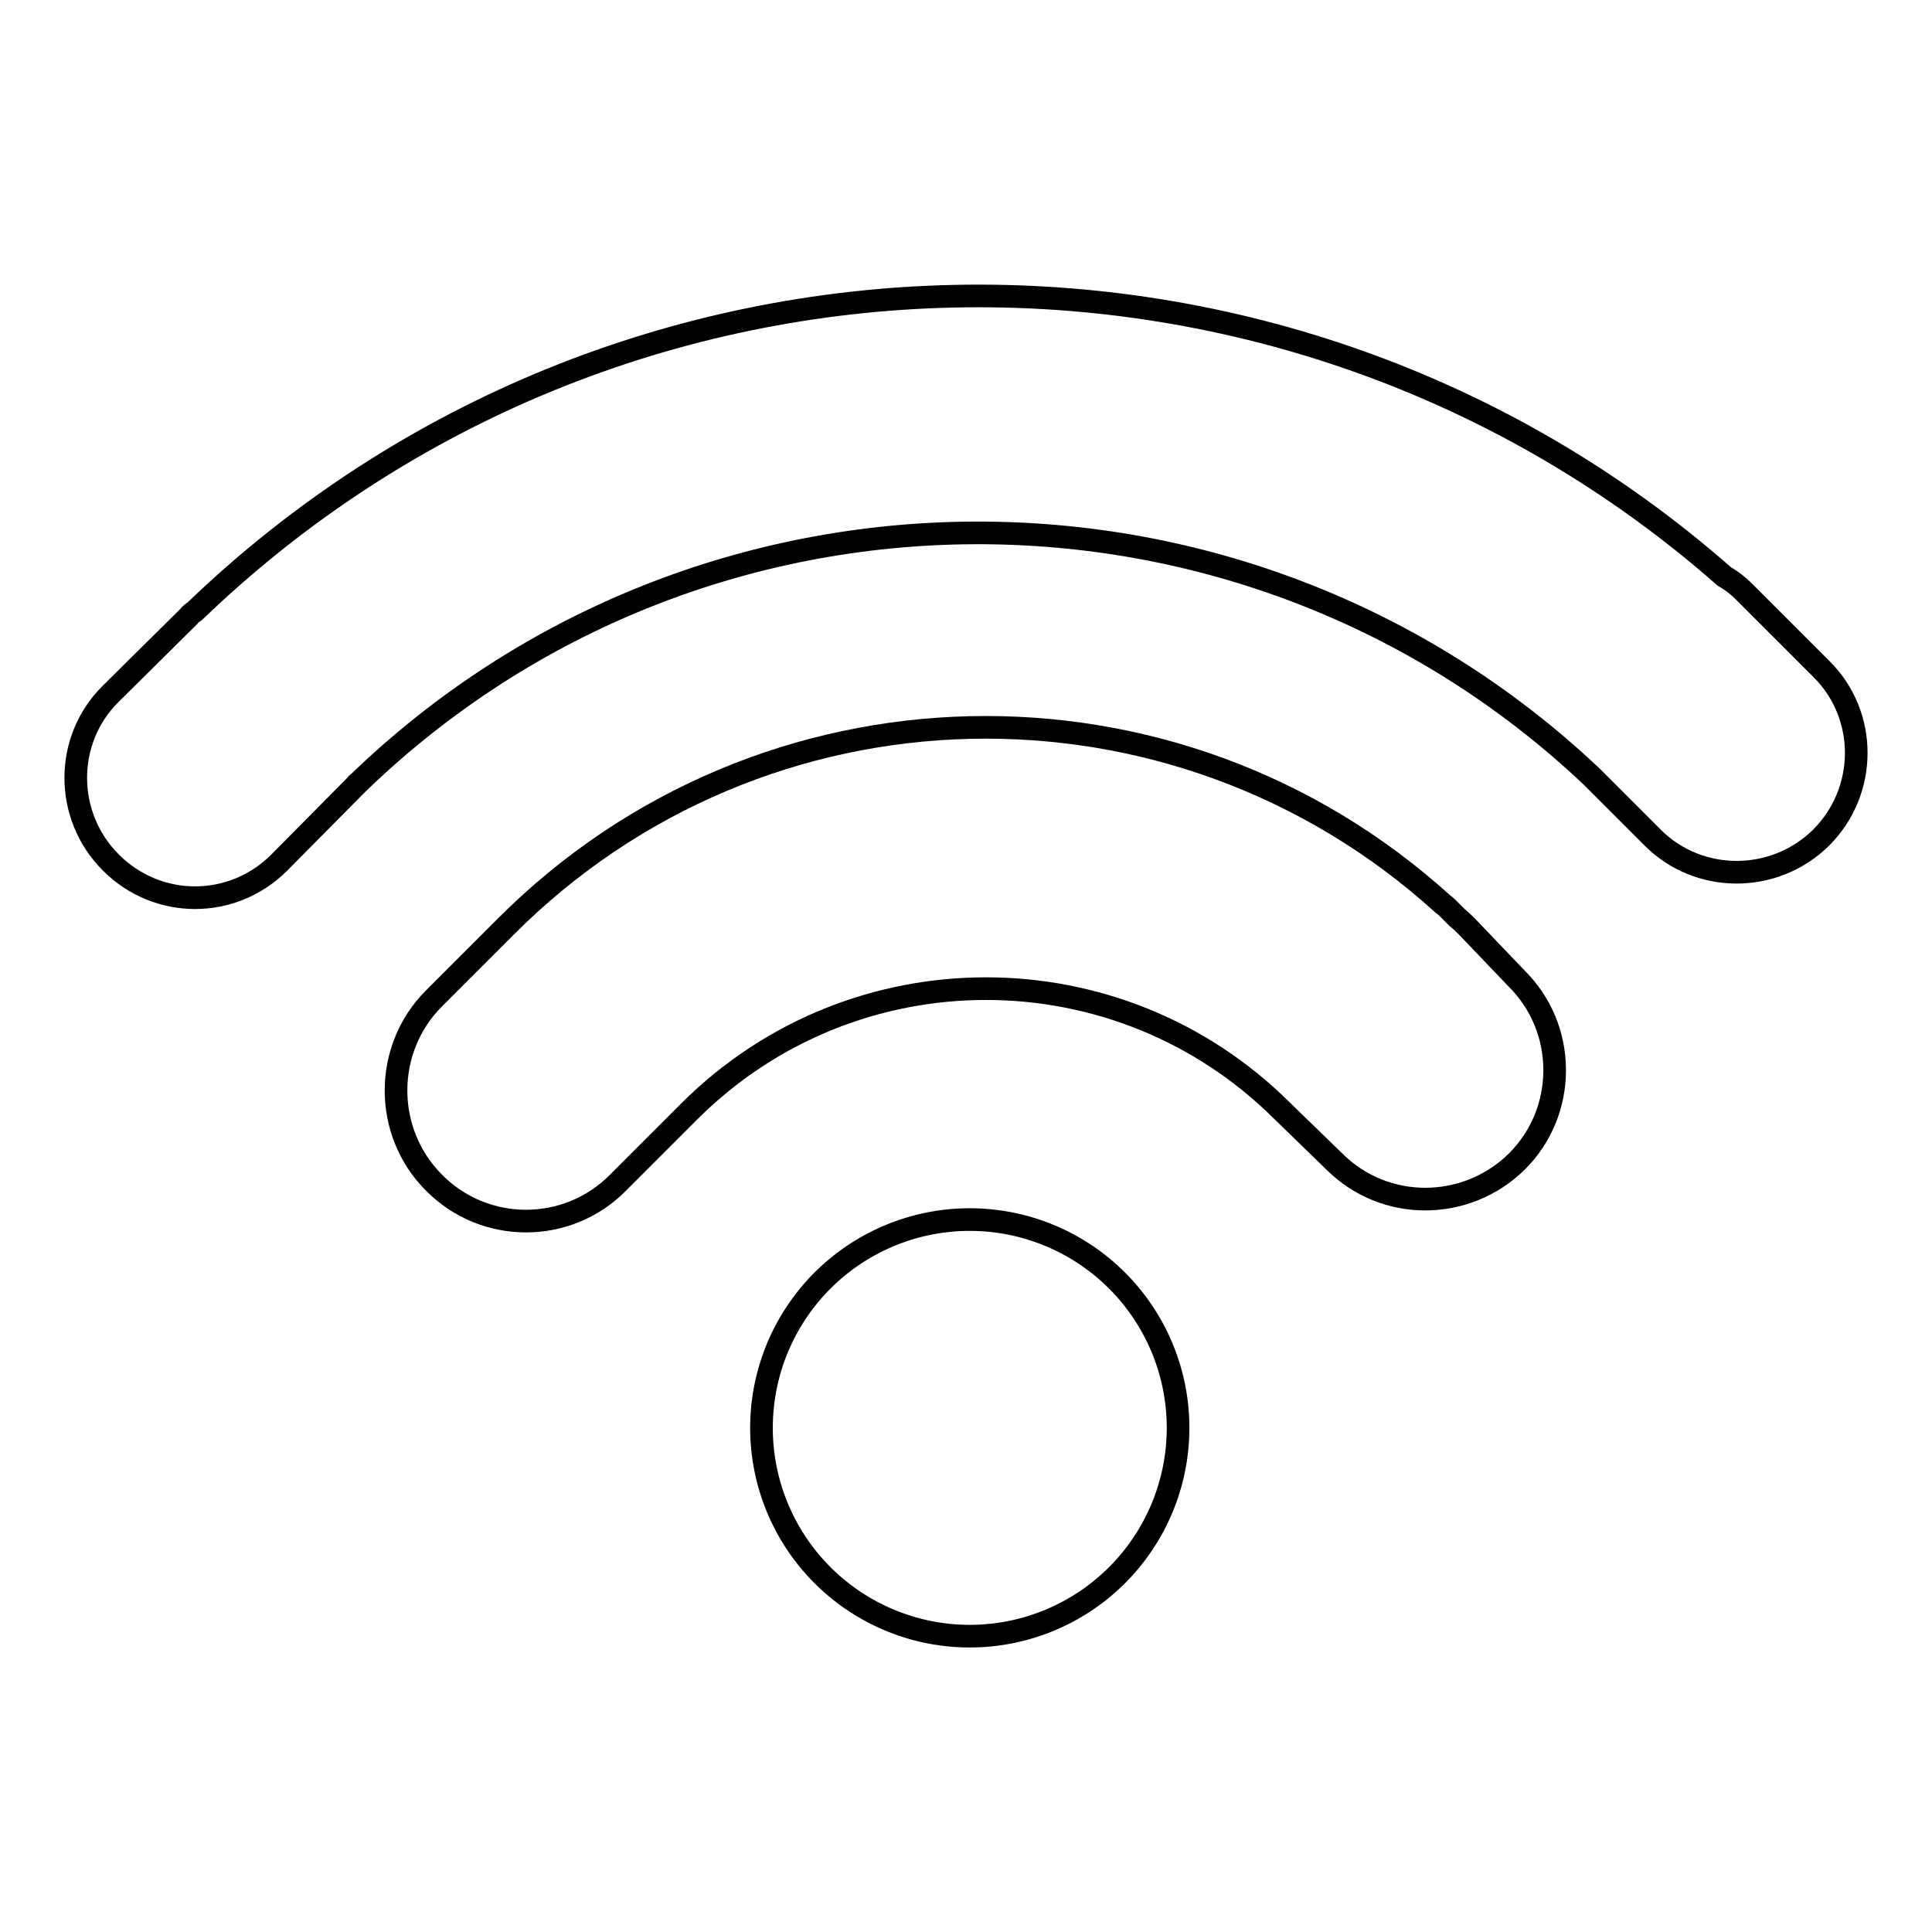 <?xml version="1.0" encoding="utf-8"?>
<!-- Svg Vector Icons : http://www.onlinewebfonts.com/icon -->
<!DOCTYPE svg PUBLIC "-//W3C//DTD SVG 1.1//EN" "http://www.w3.org/Graphics/SVG/1.1/DTD/svg11.dtd">
<svg version="1.1" xmlns="http://www.w3.org/2000/svg" xmlns:xlink="http://www.w3.org/1999/xlink" x="0px" y="0px" viewBox="0 0 256 256" enable-background="new 0 0 256 256" xml:space="preserve">
<g><g><g><g><path stroke-width="3" fill-opacity="0" stroke="#000000"  d="M100.9 189.2a27.6 27.6 0 1 0 55.2 0a27.6 27.6 0 1 0 -55.2 0z"/><path stroke-width="3" fill-opacity="0" stroke="#000000"  d="M194.4,122.8c-0.4-0.4-0.8-0.8-1.3-1.2l-1.2-1.2c-0.2-0.2-0.4-0.4-0.7-0.6C155.6,87.5,101,88.7,67,122.8l-4,4l-5.5,5.5c-6.7,6.7-6.7,17.7,0,24.4c6.7,6.8,17.7,6.8,24.4,0l9.5-9.5c21.7-21.6,56.8-21.6,78.5,0l6.9,6.7c6.7,6.7,17.5,6.6,24.2,0c3.2-3.2,5-7.5,5-12.1c0-4.6-1.8-8.9-5-12.1L194.4,122.8z"/><path stroke-width="3" fill-opacity="0" stroke="#000000"  d="M241.4,88.7l-5.7-5.7c0,0,0,0-0.1-0.1l-4.5-4.5c-0.8-0.8-1.7-1.5-2.6-2C170.4,25.3,82,26.9,25.8,81c-0.3,0.2-0.6,0.4-0.8,0.7L14.6,92c-6.1,6.1-6.1,16.1,0.1,22.3c6.2,6.2,16.1,6.2,22.3,0L47.2,104c0.1-0.1,0.1-0.2,0.2-0.2c45.5-44,117.7-44.2,163.5-0.9l8.1,8.1c6.1,6.1,16.1,6.1,22.3,0C247.5,104.8,247.5,94.8,241.4,88.7z"/></g></g><g></g><g></g><g></g><g></g><g></g><g></g><g></g><g></g><g></g><g></g><g></g><g></g><g></g><g></g><g></g></g></g>
</svg>